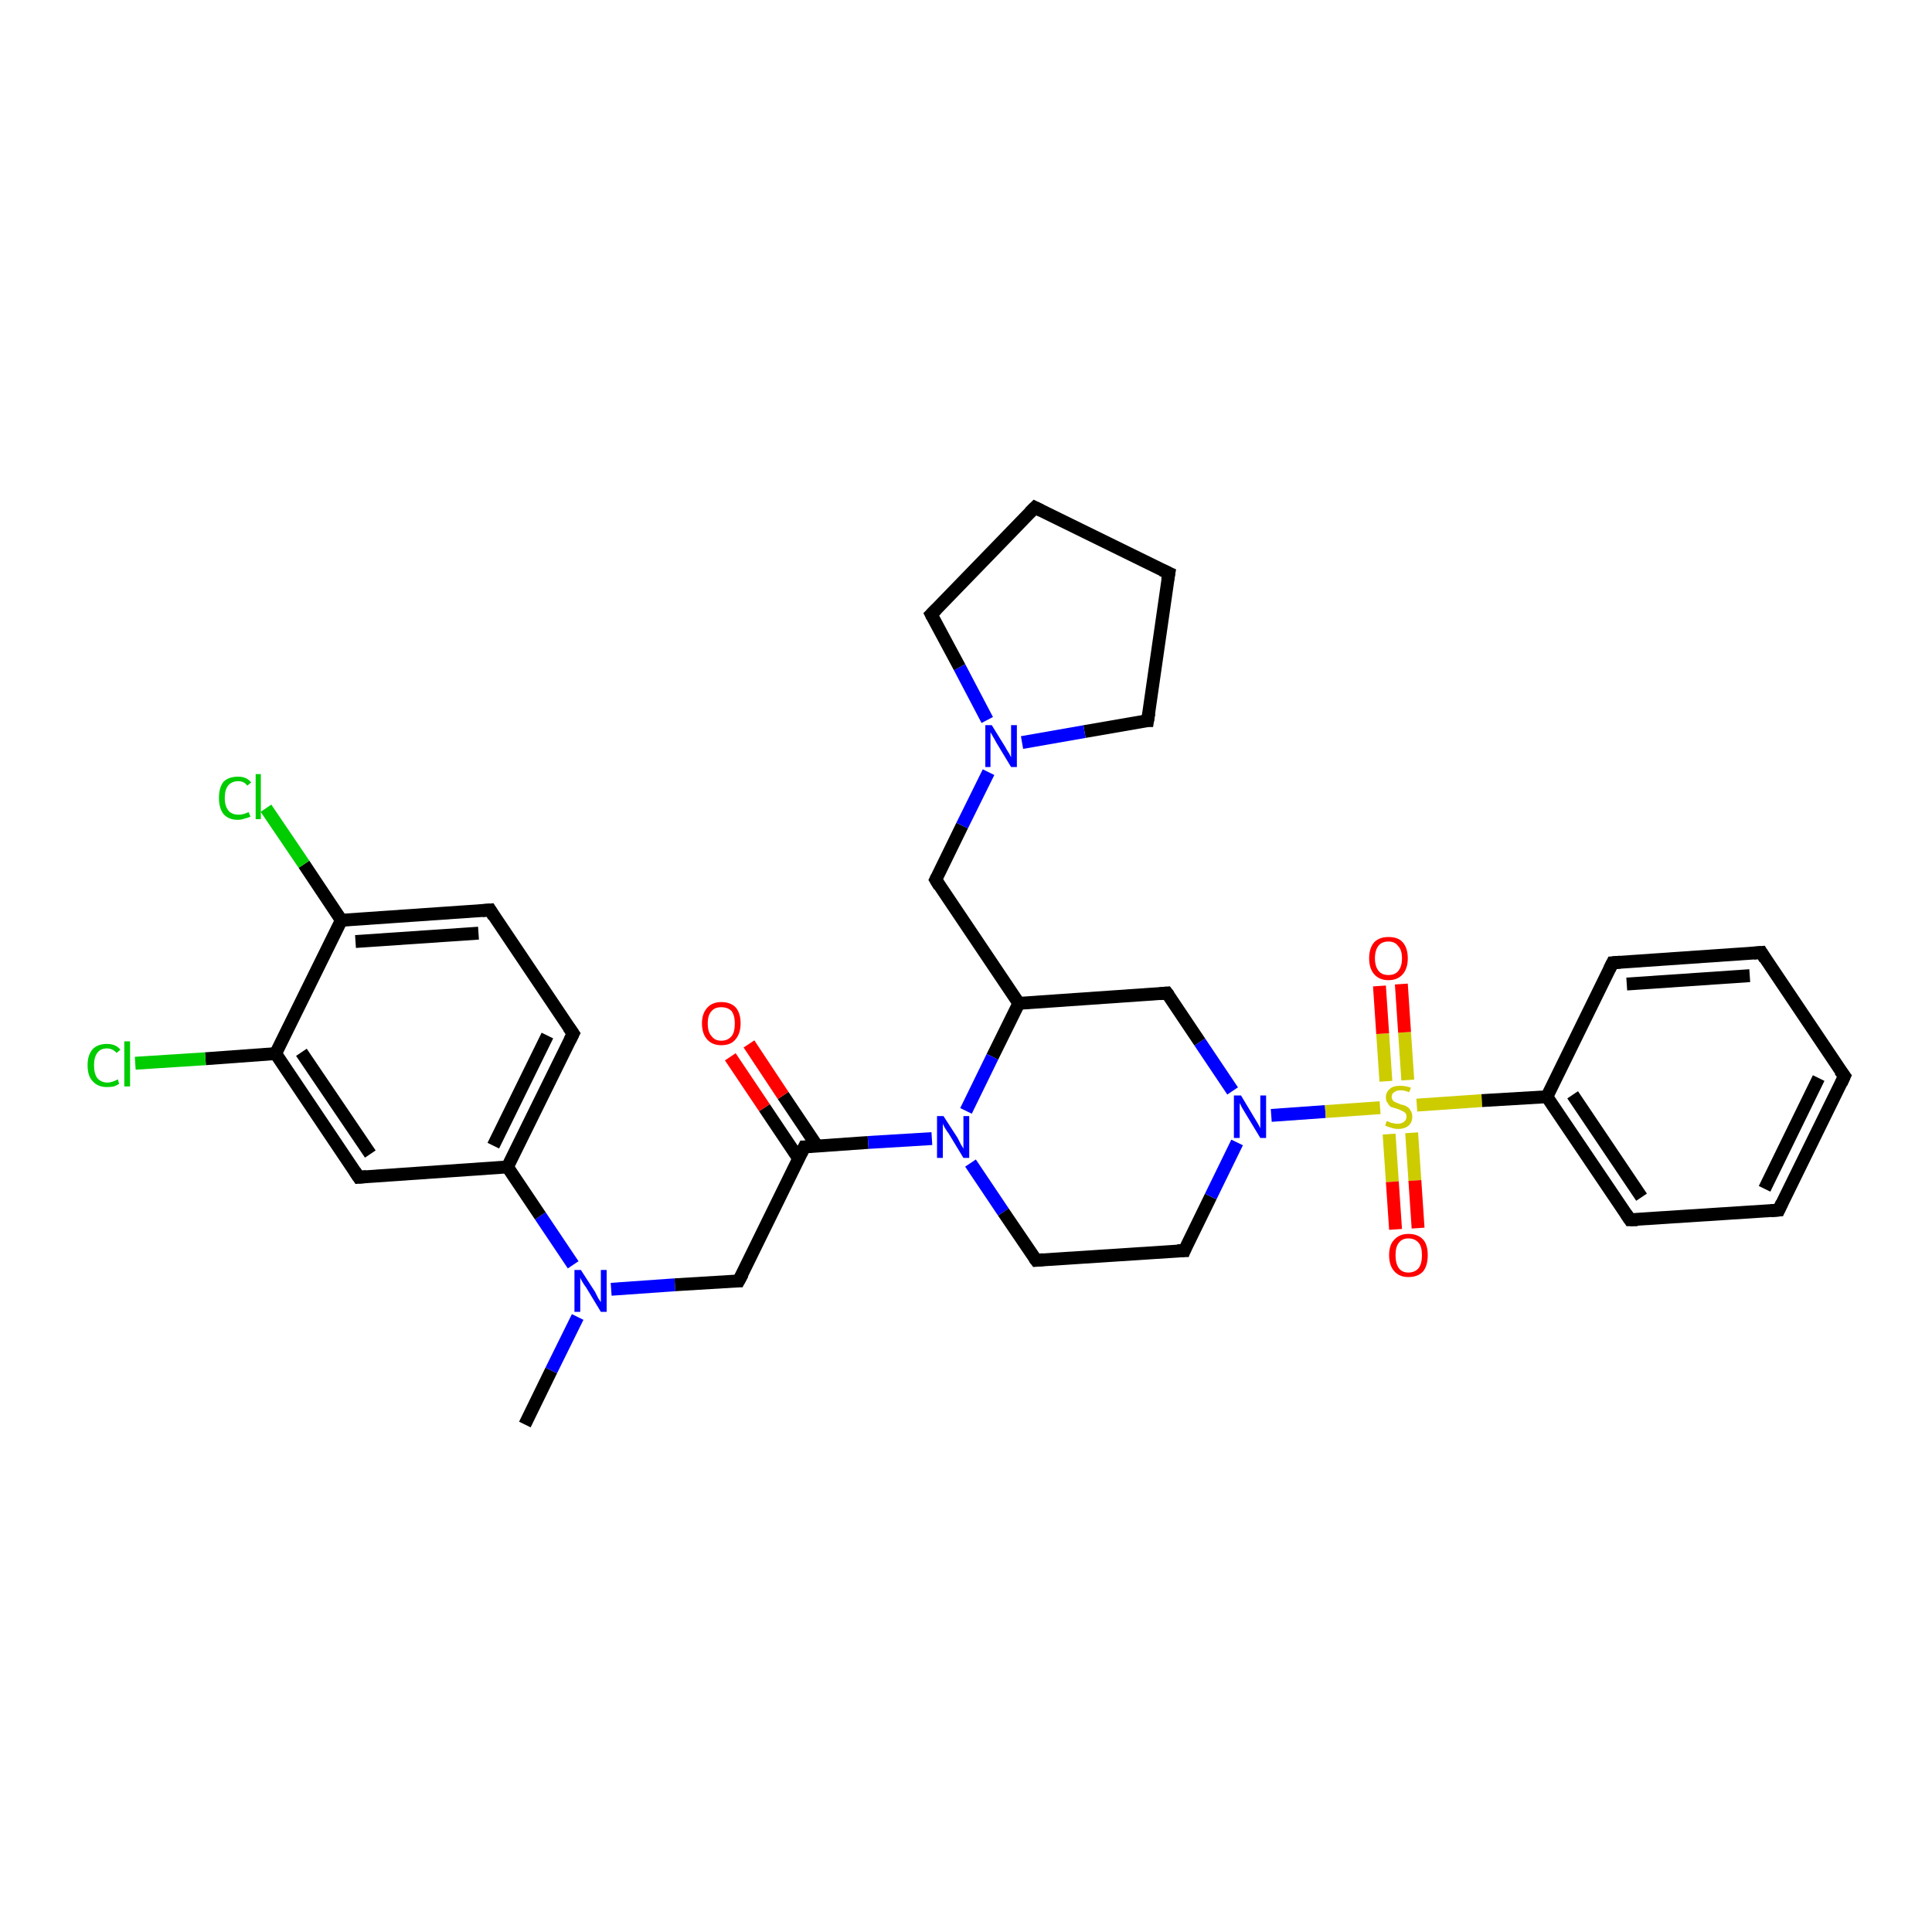 <?xml version='1.0' encoding='iso-8859-1'?>
<svg version='1.1' baseProfile='full'
              xmlns='http://www.w3.org/2000/svg'
                      xmlns:rdkit='http://www.rdkit.org/xml'
                      xmlns:xlink='http://www.w3.org/1999/xlink'
                  xml:space='preserve'
width='300px' height='300px' viewBox='0 0 300 300'>
<!-- END OF HEADER -->
<rect style='opacity:1.0;fill:#FFFFFF;stroke:none' width='300.0' height='300.0' x='0.0' y='0.0'> </rect>
<path class='bond-0 atom-0 atom-1' d='M 81.5,221.2 L 85.6,212.8' style='fill:none;fill-rule:evenodd;stroke:#000000;stroke-width:2.0px;stroke-linecap:butt;stroke-linejoin:miter;stroke-opacity:1' />
<path class='bond-0 atom-0 atom-1' d='M 85.6,212.8 L 89.7,204.5' style='fill:none;fill-rule:evenodd;stroke:#0000FF;stroke-width:2.0px;stroke-linecap:butt;stroke-linejoin:miter;stroke-opacity:1' />
<path class='bond-1 atom-1 atom-2' d='M 94.9,200.2 L 104.8,199.5' style='fill:none;fill-rule:evenodd;stroke:#0000FF;stroke-width:2.0px;stroke-linecap:butt;stroke-linejoin:miter;stroke-opacity:1' />
<path class='bond-1 atom-1 atom-2' d='M 104.8,199.5 L 114.7,198.9' style='fill:none;fill-rule:evenodd;stroke:#000000;stroke-width:2.0px;stroke-linecap:butt;stroke-linejoin:miter;stroke-opacity:1' />
<path class='bond-2 atom-2 atom-3' d='M 114.7,198.9 L 124.9,178.1' style='fill:none;fill-rule:evenodd;stroke:#000000;stroke-width:2.0px;stroke-linecap:butt;stroke-linejoin:miter;stroke-opacity:1' />
<path class='bond-3 atom-3 atom-4' d='M 126.9,178.0 L 121.6,170.1' style='fill:none;fill-rule:evenodd;stroke:#000000;stroke-width:2.0px;stroke-linecap:butt;stroke-linejoin:miter;stroke-opacity:1' />
<path class='bond-3 atom-3 atom-4' d='M 121.6,170.1 L 116.3,162.1' style='fill:none;fill-rule:evenodd;stroke:#FF0000;stroke-width:2.0px;stroke-linecap:butt;stroke-linejoin:miter;stroke-opacity:1' />
<path class='bond-3 atom-3 atom-4' d='M 124.0,179.9 L 118.7,172.0' style='fill:none;fill-rule:evenodd;stroke:#000000;stroke-width:2.0px;stroke-linecap:butt;stroke-linejoin:miter;stroke-opacity:1' />
<path class='bond-3 atom-3 atom-4' d='M 118.7,172.0 L 113.4,164.1' style='fill:none;fill-rule:evenodd;stroke:#FF0000;stroke-width:2.0px;stroke-linecap:butt;stroke-linejoin:miter;stroke-opacity:1' />
<path class='bond-4 atom-3 atom-5' d='M 124.9,178.1 L 134.8,177.4' style='fill:none;fill-rule:evenodd;stroke:#000000;stroke-width:2.0px;stroke-linecap:butt;stroke-linejoin:miter;stroke-opacity:1' />
<path class='bond-4 atom-3 atom-5' d='M 134.8,177.4 L 144.7,176.8' style='fill:none;fill-rule:evenodd;stroke:#0000FF;stroke-width:2.0px;stroke-linecap:butt;stroke-linejoin:miter;stroke-opacity:1' />
<path class='bond-5 atom-5 atom-6' d='M 150.7,180.6 L 155.8,188.2' style='fill:none;fill-rule:evenodd;stroke:#0000FF;stroke-width:2.0px;stroke-linecap:butt;stroke-linejoin:miter;stroke-opacity:1' />
<path class='bond-5 atom-5 atom-6' d='M 155.8,188.2 L 160.9,195.7' style='fill:none;fill-rule:evenodd;stroke:#000000;stroke-width:2.0px;stroke-linecap:butt;stroke-linejoin:miter;stroke-opacity:1' />
<path class='bond-6 atom-6 atom-7' d='M 160.9,195.7 L 183.9,194.2' style='fill:none;fill-rule:evenodd;stroke:#000000;stroke-width:2.0px;stroke-linecap:butt;stroke-linejoin:miter;stroke-opacity:1' />
<path class='bond-7 atom-7 atom-8' d='M 183.9,194.2 L 188.0,185.8' style='fill:none;fill-rule:evenodd;stroke:#000000;stroke-width:2.0px;stroke-linecap:butt;stroke-linejoin:miter;stroke-opacity:1' />
<path class='bond-7 atom-7 atom-8' d='M 188.0,185.8 L 192.1,177.4' style='fill:none;fill-rule:evenodd;stroke:#0000FF;stroke-width:2.0px;stroke-linecap:butt;stroke-linejoin:miter;stroke-opacity:1' />
<path class='bond-8 atom-8 atom-9' d='M 191.4,169.4 L 186.3,161.8' style='fill:none;fill-rule:evenodd;stroke:#0000FF;stroke-width:2.0px;stroke-linecap:butt;stroke-linejoin:miter;stroke-opacity:1' />
<path class='bond-8 atom-8 atom-9' d='M 186.3,161.8 L 181.2,154.2' style='fill:none;fill-rule:evenodd;stroke:#000000;stroke-width:2.0px;stroke-linecap:butt;stroke-linejoin:miter;stroke-opacity:1' />
<path class='bond-9 atom-9 atom-10' d='M 181.2,154.2 L 158.2,155.8' style='fill:none;fill-rule:evenodd;stroke:#000000;stroke-width:2.0px;stroke-linecap:butt;stroke-linejoin:miter;stroke-opacity:1' />
<path class='bond-10 atom-10 atom-11' d='M 158.2,155.8 L 145.3,136.6' style='fill:none;fill-rule:evenodd;stroke:#000000;stroke-width:2.0px;stroke-linecap:butt;stroke-linejoin:miter;stroke-opacity:1' />
<path class='bond-11 atom-11 atom-12' d='M 145.3,136.6 L 149.4,128.2' style='fill:none;fill-rule:evenodd;stroke:#000000;stroke-width:2.0px;stroke-linecap:butt;stroke-linejoin:miter;stroke-opacity:1' />
<path class='bond-11 atom-11 atom-12' d='M 149.4,128.2 L 153.5,119.9' style='fill:none;fill-rule:evenodd;stroke:#0000FF;stroke-width:2.0px;stroke-linecap:butt;stroke-linejoin:miter;stroke-opacity:1' />
<path class='bond-12 atom-12 atom-13' d='M 153.3,111.8 L 149.0,103.6' style='fill:none;fill-rule:evenodd;stroke:#0000FF;stroke-width:2.0px;stroke-linecap:butt;stroke-linejoin:miter;stroke-opacity:1' />
<path class='bond-12 atom-12 atom-13' d='M 149.0,103.6 L 144.6,95.4' style='fill:none;fill-rule:evenodd;stroke:#000000;stroke-width:2.0px;stroke-linecap:butt;stroke-linejoin:miter;stroke-opacity:1' />
<path class='bond-13 atom-13 atom-14' d='M 144.6,95.4 L 160.7,78.8' style='fill:none;fill-rule:evenodd;stroke:#000000;stroke-width:2.0px;stroke-linecap:butt;stroke-linejoin:miter;stroke-opacity:1' />
<path class='bond-14 atom-14 atom-15' d='M 160.7,78.8 L 181.5,89.0' style='fill:none;fill-rule:evenodd;stroke:#000000;stroke-width:2.0px;stroke-linecap:butt;stroke-linejoin:miter;stroke-opacity:1' />
<path class='bond-15 atom-15 atom-16' d='M 181.5,89.0 L 178.2,111.9' style='fill:none;fill-rule:evenodd;stroke:#000000;stroke-width:2.0px;stroke-linecap:butt;stroke-linejoin:miter;stroke-opacity:1' />
<path class='bond-16 atom-8 atom-17' d='M 197.4,173.2 L 205.8,172.6' style='fill:none;fill-rule:evenodd;stroke:#0000FF;stroke-width:2.0px;stroke-linecap:butt;stroke-linejoin:miter;stroke-opacity:1' />
<path class='bond-16 atom-8 atom-17' d='M 205.8,172.6 L 214.3,172.0' style='fill:none;fill-rule:evenodd;stroke:#CCCC00;stroke-width:2.0px;stroke-linecap:butt;stroke-linejoin:miter;stroke-opacity:1' />
<path class='bond-17 atom-17 atom-18' d='M 218.6,167.7 L 218.1,160.3' style='fill:none;fill-rule:evenodd;stroke:#CCCC00;stroke-width:2.0px;stroke-linecap:butt;stroke-linejoin:miter;stroke-opacity:1' />
<path class='bond-17 atom-17 atom-18' d='M 218.1,160.3 L 217.6,152.8' style='fill:none;fill-rule:evenodd;stroke:#FF0000;stroke-width:2.0px;stroke-linecap:butt;stroke-linejoin:miter;stroke-opacity:1' />
<path class='bond-17 atom-17 atom-18' d='M 215.2,167.9 L 214.7,160.5' style='fill:none;fill-rule:evenodd;stroke:#CCCC00;stroke-width:2.0px;stroke-linecap:butt;stroke-linejoin:miter;stroke-opacity:1' />
<path class='bond-17 atom-17 atom-18' d='M 214.7,160.5 L 214.2,153.1' style='fill:none;fill-rule:evenodd;stroke:#FF0000;stroke-width:2.0px;stroke-linecap:butt;stroke-linejoin:miter;stroke-opacity:1' />
<path class='bond-18 atom-17 atom-19' d='M 215.7,176.1 L 216.2,183.5' style='fill:none;fill-rule:evenodd;stroke:#CCCC00;stroke-width:2.0px;stroke-linecap:butt;stroke-linejoin:miter;stroke-opacity:1' />
<path class='bond-18 atom-17 atom-19' d='M 216.2,183.5 L 216.7,190.9' style='fill:none;fill-rule:evenodd;stroke:#FF0000;stroke-width:2.0px;stroke-linecap:butt;stroke-linejoin:miter;stroke-opacity:1' />
<path class='bond-18 atom-17 atom-19' d='M 219.2,175.9 L 219.7,183.3' style='fill:none;fill-rule:evenodd;stroke:#CCCC00;stroke-width:2.0px;stroke-linecap:butt;stroke-linejoin:miter;stroke-opacity:1' />
<path class='bond-18 atom-17 atom-19' d='M 219.7,183.3 L 220.2,190.7' style='fill:none;fill-rule:evenodd;stroke:#FF0000;stroke-width:2.0px;stroke-linecap:butt;stroke-linejoin:miter;stroke-opacity:1' />
<path class='bond-19 atom-17 atom-20' d='M 220.0,171.6 L 230.1,170.9' style='fill:none;fill-rule:evenodd;stroke:#CCCC00;stroke-width:2.0px;stroke-linecap:butt;stroke-linejoin:miter;stroke-opacity:1' />
<path class='bond-19 atom-17 atom-20' d='M 230.1,170.9 L 240.2,170.3' style='fill:none;fill-rule:evenodd;stroke:#000000;stroke-width:2.0px;stroke-linecap:butt;stroke-linejoin:miter;stroke-opacity:1' />
<path class='bond-20 atom-20 atom-21' d='M 240.2,170.3 L 253.1,189.4' style='fill:none;fill-rule:evenodd;stroke:#000000;stroke-width:2.0px;stroke-linecap:butt;stroke-linejoin:miter;stroke-opacity:1' />
<path class='bond-20 atom-20 atom-21' d='M 244.2,170.0 L 254.9,185.9' style='fill:none;fill-rule:evenodd;stroke:#000000;stroke-width:2.0px;stroke-linecap:butt;stroke-linejoin:miter;stroke-opacity:1' />
<path class='bond-21 atom-21 atom-22' d='M 253.1,189.4 L 276.2,187.9' style='fill:none;fill-rule:evenodd;stroke:#000000;stroke-width:2.0px;stroke-linecap:butt;stroke-linejoin:miter;stroke-opacity:1' />
<path class='bond-22 atom-22 atom-23' d='M 276.2,187.9 L 286.4,167.1' style='fill:none;fill-rule:evenodd;stroke:#000000;stroke-width:2.0px;stroke-linecap:butt;stroke-linejoin:miter;stroke-opacity:1' />
<path class='bond-22 atom-22 atom-23' d='M 274.0,184.6 L 282.4,167.4' style='fill:none;fill-rule:evenodd;stroke:#000000;stroke-width:2.0px;stroke-linecap:butt;stroke-linejoin:miter;stroke-opacity:1' />
<path class='bond-23 atom-23 atom-24' d='M 286.4,167.1 L 273.5,147.9' style='fill:none;fill-rule:evenodd;stroke:#000000;stroke-width:2.0px;stroke-linecap:butt;stroke-linejoin:miter;stroke-opacity:1' />
<path class='bond-24 atom-24 atom-25' d='M 273.5,147.9 L 250.4,149.5' style='fill:none;fill-rule:evenodd;stroke:#000000;stroke-width:2.0px;stroke-linecap:butt;stroke-linejoin:miter;stroke-opacity:1' />
<path class='bond-24 atom-24 atom-25' d='M 271.7,151.5 L 252.6,152.8' style='fill:none;fill-rule:evenodd;stroke:#000000;stroke-width:2.0px;stroke-linecap:butt;stroke-linejoin:miter;stroke-opacity:1' />
<path class='bond-25 atom-1 atom-26' d='M 89.0,196.4 L 83.9,188.8' style='fill:none;fill-rule:evenodd;stroke:#0000FF;stroke-width:2.0px;stroke-linecap:butt;stroke-linejoin:miter;stroke-opacity:1' />
<path class='bond-25 atom-1 atom-26' d='M 83.9,188.8 L 78.8,181.2' style='fill:none;fill-rule:evenodd;stroke:#000000;stroke-width:2.0px;stroke-linecap:butt;stroke-linejoin:miter;stroke-opacity:1' />
<path class='bond-26 atom-26 atom-27' d='M 78.8,181.2 L 89.0,160.5' style='fill:none;fill-rule:evenodd;stroke:#000000;stroke-width:2.0px;stroke-linecap:butt;stroke-linejoin:miter;stroke-opacity:1' />
<path class='bond-26 atom-26 atom-27' d='M 76.6,177.9 L 85.0,160.8' style='fill:none;fill-rule:evenodd;stroke:#000000;stroke-width:2.0px;stroke-linecap:butt;stroke-linejoin:miter;stroke-opacity:1' />
<path class='bond-27 atom-27 atom-28' d='M 89.0,160.5 L 76.1,141.3' style='fill:none;fill-rule:evenodd;stroke:#000000;stroke-width:2.0px;stroke-linecap:butt;stroke-linejoin:miter;stroke-opacity:1' />
<path class='bond-28 atom-28 atom-29' d='M 76.1,141.3 L 53.0,142.9' style='fill:none;fill-rule:evenodd;stroke:#000000;stroke-width:2.0px;stroke-linecap:butt;stroke-linejoin:miter;stroke-opacity:1' />
<path class='bond-28 atom-28 atom-29' d='M 74.3,144.9 L 55.2,146.2' style='fill:none;fill-rule:evenodd;stroke:#000000;stroke-width:2.0px;stroke-linecap:butt;stroke-linejoin:miter;stroke-opacity:1' />
<path class='bond-29 atom-29 atom-30' d='M 53.0,142.9 L 47.2,134.2' style='fill:none;fill-rule:evenodd;stroke:#000000;stroke-width:2.0px;stroke-linecap:butt;stroke-linejoin:miter;stroke-opacity:1' />
<path class='bond-29 atom-29 atom-30' d='M 47.2,134.2 L 41.3,125.5' style='fill:none;fill-rule:evenodd;stroke:#00CC00;stroke-width:2.0px;stroke-linecap:butt;stroke-linejoin:miter;stroke-opacity:1' />
<path class='bond-30 atom-29 atom-31' d='M 53.0,142.9 L 42.8,163.6' style='fill:none;fill-rule:evenodd;stroke:#000000;stroke-width:2.0px;stroke-linecap:butt;stroke-linejoin:miter;stroke-opacity:1' />
<path class='bond-31 atom-31 atom-32' d='M 42.8,163.6 L 31.9,164.4' style='fill:none;fill-rule:evenodd;stroke:#000000;stroke-width:2.0px;stroke-linecap:butt;stroke-linejoin:miter;stroke-opacity:1' />
<path class='bond-31 atom-31 atom-32' d='M 31.9,164.4 L 21.0,165.1' style='fill:none;fill-rule:evenodd;stroke:#00CC00;stroke-width:2.0px;stroke-linecap:butt;stroke-linejoin:miter;stroke-opacity:1' />
<path class='bond-32 atom-31 atom-33' d='M 42.8,163.6 L 55.7,182.8' style='fill:none;fill-rule:evenodd;stroke:#000000;stroke-width:2.0px;stroke-linecap:butt;stroke-linejoin:miter;stroke-opacity:1' />
<path class='bond-32 atom-31 atom-33' d='M 46.8,163.4 L 57.5,179.2' style='fill:none;fill-rule:evenodd;stroke:#000000;stroke-width:2.0px;stroke-linecap:butt;stroke-linejoin:miter;stroke-opacity:1' />
<path class='bond-33 atom-10 atom-5' d='M 158.2,155.8 L 154.1,164.1' style='fill:none;fill-rule:evenodd;stroke:#000000;stroke-width:2.0px;stroke-linecap:butt;stroke-linejoin:miter;stroke-opacity:1' />
<path class='bond-33 atom-10 atom-5' d='M 154.1,164.1 L 150.0,172.5' style='fill:none;fill-rule:evenodd;stroke:#0000FF;stroke-width:2.0px;stroke-linecap:butt;stroke-linejoin:miter;stroke-opacity:1' />
<path class='bond-34 atom-16 atom-12' d='M 178.2,111.9 L 168.4,113.6' style='fill:none;fill-rule:evenodd;stroke:#000000;stroke-width:2.0px;stroke-linecap:butt;stroke-linejoin:miter;stroke-opacity:1' />
<path class='bond-34 atom-16 atom-12' d='M 168.4,113.6 L 158.7,115.3' style='fill:none;fill-rule:evenodd;stroke:#0000FF;stroke-width:2.0px;stroke-linecap:butt;stroke-linejoin:miter;stroke-opacity:1' />
<path class='bond-35 atom-25 atom-20' d='M 250.4,149.5 L 240.2,170.3' style='fill:none;fill-rule:evenodd;stroke:#000000;stroke-width:2.0px;stroke-linecap:butt;stroke-linejoin:miter;stroke-opacity:1' />
<path class='bond-36 atom-33 atom-26' d='M 55.7,182.8 L 78.8,181.2' style='fill:none;fill-rule:evenodd;stroke:#000000;stroke-width:2.0px;stroke-linecap:butt;stroke-linejoin:miter;stroke-opacity:1' />
<path d='M 114.3,198.9 L 114.7,198.9 L 115.3,197.8' style='fill:none;stroke:#000000;stroke-width:2.0px;stroke-linecap:butt;stroke-linejoin:miter;stroke-opacity:1;' />
<path d='M 124.4,179.1 L 124.9,178.1 L 125.4,178.1' style='fill:none;stroke:#000000;stroke-width:2.0px;stroke-linecap:butt;stroke-linejoin:miter;stroke-opacity:1;' />
<path d='M 160.6,195.3 L 160.9,195.7 L 162.0,195.6' style='fill:none;stroke:#000000;stroke-width:2.0px;stroke-linecap:butt;stroke-linejoin:miter;stroke-opacity:1;' />
<path d='M 182.8,194.2 L 183.9,194.2 L 184.1,193.7' style='fill:none;stroke:#000000;stroke-width:2.0px;stroke-linecap:butt;stroke-linejoin:miter;stroke-opacity:1;' />
<path d='M 181.5,154.6 L 181.2,154.2 L 180.1,154.3' style='fill:none;stroke:#000000;stroke-width:2.0px;stroke-linecap:butt;stroke-linejoin:miter;stroke-opacity:1;' />
<path d='M 145.9,137.6 L 145.3,136.6 L 145.5,136.2' style='fill:none;stroke:#000000;stroke-width:2.0px;stroke-linecap:butt;stroke-linejoin:miter;stroke-opacity:1;' />
<path d='M 144.8,95.8 L 144.6,95.4 L 145.4,94.6' style='fill:none;stroke:#000000;stroke-width:2.0px;stroke-linecap:butt;stroke-linejoin:miter;stroke-opacity:1;' />
<path d='M 159.9,79.6 L 160.7,78.8 L 161.7,79.3' style='fill:none;stroke:#000000;stroke-width:2.0px;stroke-linecap:butt;stroke-linejoin:miter;stroke-opacity:1;' />
<path d='M 180.4,88.5 L 181.5,89.0 L 181.3,90.1' style='fill:none;stroke:#000000;stroke-width:2.0px;stroke-linecap:butt;stroke-linejoin:miter;stroke-opacity:1;' />
<path d='M 178.4,110.7 L 178.2,111.9 L 177.7,111.9' style='fill:none;stroke:#000000;stroke-width:2.0px;stroke-linecap:butt;stroke-linejoin:miter;stroke-opacity:1;' />
<path d='M 252.5,188.5 L 253.1,189.4 L 254.3,189.4' style='fill:none;stroke:#000000;stroke-width:2.0px;stroke-linecap:butt;stroke-linejoin:miter;stroke-opacity:1;' />
<path d='M 275.0,188.0 L 276.2,187.9 L 276.7,186.8' style='fill:none;stroke:#000000;stroke-width:2.0px;stroke-linecap:butt;stroke-linejoin:miter;stroke-opacity:1;' />
<path d='M 285.9,168.2 L 286.4,167.1 L 285.7,166.2' style='fill:none;stroke:#000000;stroke-width:2.0px;stroke-linecap:butt;stroke-linejoin:miter;stroke-opacity:1;' />
<path d='M 274.1,148.9 L 273.5,147.9 L 272.3,148.0' style='fill:none;stroke:#000000;stroke-width:2.0px;stroke-linecap:butt;stroke-linejoin:miter;stroke-opacity:1;' />
<path d='M 251.6,149.4 L 250.4,149.5 L 249.9,150.5' style='fill:none;stroke:#000000;stroke-width:2.0px;stroke-linecap:butt;stroke-linejoin:miter;stroke-opacity:1;' />
<path d='M 88.5,161.5 L 89.0,160.5 L 88.3,159.5' style='fill:none;stroke:#000000;stroke-width:2.0px;stroke-linecap:butt;stroke-linejoin:miter;stroke-opacity:1;' />
<path d='M 76.7,142.3 L 76.1,141.3 L 74.9,141.4' style='fill:none;stroke:#000000;stroke-width:2.0px;stroke-linecap:butt;stroke-linejoin:miter;stroke-opacity:1;' />
<path d='M 55.1,181.9 L 55.7,182.8 L 56.9,182.7' style='fill:none;stroke:#000000;stroke-width:2.0px;stroke-linecap:butt;stroke-linejoin:miter;stroke-opacity:1;' />
<path class='atom-1' d='M 90.2 197.2
L 92.4 200.6
Q 92.6 201.0, 92.9 201.6
Q 93.3 202.2, 93.3 202.2
L 93.3 197.2
L 94.2 197.2
L 94.2 203.7
L 93.3 203.7
L 91.0 199.9
Q 90.7 199.5, 90.4 199.0
Q 90.1 198.5, 90.1 198.3
L 90.1 203.7
L 89.2 203.7
L 89.2 197.2
L 90.2 197.2
' fill='#0000FF'/>
<path class='atom-4' d='M 109.0 158.9
Q 109.0 157.4, 109.8 156.5
Q 110.6 155.6, 112.0 155.6
Q 113.5 155.6, 114.3 156.5
Q 115.0 157.4, 115.0 158.9
Q 115.0 160.5, 114.2 161.4
Q 113.5 162.3, 112.0 162.3
Q 110.6 162.3, 109.8 161.4
Q 109.0 160.5, 109.0 158.9
M 112.0 161.6
Q 113.0 161.6, 113.6 160.9
Q 114.1 160.3, 114.1 158.9
Q 114.1 157.7, 113.6 157.0
Q 113.0 156.4, 112.0 156.4
Q 111.0 156.4, 110.5 157.0
Q 109.9 157.6, 109.9 158.9
Q 109.9 160.3, 110.5 160.9
Q 111.0 161.6, 112.0 161.6
' fill='#FF0000'/>
<path class='atom-5' d='M 146.5 173.3
L 148.7 176.7
Q 148.9 177.1, 149.2 177.7
Q 149.6 178.3, 149.6 178.4
L 149.6 173.3
L 150.5 173.3
L 150.5 179.8
L 149.6 179.8
L 147.3 176.0
Q 147.0 175.6, 146.7 175.1
Q 146.4 174.6, 146.4 174.4
L 146.4 179.8
L 145.5 179.8
L 145.5 173.3
L 146.5 173.3
' fill='#0000FF'/>
<path class='atom-8' d='M 192.7 170.1
L 194.8 173.6
Q 195.0 173.9, 195.4 174.6
Q 195.7 175.2, 195.7 175.2
L 195.7 170.1
L 196.6 170.1
L 196.6 176.7
L 195.7 176.7
L 193.4 172.9
Q 193.1 172.4, 192.8 171.9
Q 192.6 171.4, 192.5 171.3
L 192.5 176.7
L 191.6 176.7
L 191.6 170.1
L 192.7 170.1
' fill='#0000FF'/>
<path class='atom-12' d='M 154.0 112.6
L 156.1 116.0
Q 156.3 116.4, 156.7 117.0
Q 157.0 117.6, 157.0 117.6
L 157.0 112.6
L 157.9 112.6
L 157.9 119.1
L 157.0 119.1
L 154.7 115.3
Q 154.5 114.9, 154.2 114.4
Q 153.9 113.9, 153.8 113.7
L 153.8 119.1
L 153.0 119.1
L 153.0 112.6
L 154.0 112.6
' fill='#0000FF'/>
<path class='atom-17' d='M 215.3 174.1
Q 215.4 174.1, 215.7 174.2
Q 216.0 174.4, 216.3 174.4
Q 216.7 174.5, 217.0 174.5
Q 217.6 174.5, 218.0 174.2
Q 218.4 173.9, 218.4 173.4
Q 218.4 173.0, 218.2 172.8
Q 218.0 172.6, 217.7 172.5
Q 217.4 172.3, 217.0 172.2
Q 216.4 172.0, 216.0 171.9
Q 215.7 171.7, 215.5 171.3
Q 215.2 171.0, 215.2 170.4
Q 215.2 169.6, 215.8 169.1
Q 216.3 168.6, 217.4 168.6
Q 218.2 168.6, 219.1 168.9
L 218.8 169.6
Q 218.1 169.3, 217.5 169.3
Q 216.8 169.3, 216.5 169.6
Q 216.1 169.8, 216.1 170.3
Q 216.1 170.6, 216.3 170.9
Q 216.5 171.1, 216.8 171.2
Q 217.0 171.3, 217.5 171.5
Q 218.1 171.6, 218.4 171.8
Q 218.8 172.0, 219.0 172.4
Q 219.3 172.8, 219.3 173.4
Q 219.3 174.3, 218.7 174.8
Q 218.1 175.3, 217.1 175.3
Q 216.5 175.3, 216.0 175.1
Q 215.6 175.0, 215.1 174.8
L 215.3 174.1
' fill='#CCCC00'/>
<path class='atom-18' d='M 212.6 148.8
Q 212.6 147.2, 213.4 146.3
Q 214.2 145.5, 215.6 145.5
Q 217.1 145.5, 217.8 146.3
Q 218.6 147.2, 218.6 148.8
Q 218.6 150.4, 217.8 151.3
Q 217.0 152.2, 215.6 152.2
Q 214.2 152.2, 213.4 151.3
Q 212.6 150.4, 212.6 148.8
M 215.6 151.4
Q 216.6 151.4, 217.1 150.8
Q 217.7 150.1, 217.7 148.8
Q 217.7 147.5, 217.1 146.9
Q 216.6 146.2, 215.6 146.2
Q 214.6 146.2, 214.1 146.8
Q 213.5 147.5, 213.5 148.8
Q 213.5 150.1, 214.1 150.8
Q 214.6 151.4, 215.6 151.4
' fill='#FF0000'/>
<path class='atom-19' d='M 215.7 194.9
Q 215.7 193.3, 216.5 192.5
Q 217.3 191.6, 218.7 191.6
Q 220.2 191.6, 221.0 192.5
Q 221.7 193.3, 221.7 194.9
Q 221.7 196.5, 221.0 197.4
Q 220.2 198.3, 218.7 198.3
Q 217.3 198.3, 216.5 197.4
Q 215.7 196.5, 215.7 194.9
M 218.7 197.6
Q 219.7 197.6, 220.3 196.9
Q 220.8 196.2, 220.8 194.9
Q 220.8 193.6, 220.3 193.0
Q 219.7 192.3, 218.7 192.3
Q 217.7 192.3, 217.2 193.0
Q 216.7 193.6, 216.7 194.9
Q 216.7 196.2, 217.2 196.9
Q 217.7 197.6, 218.7 197.6
' fill='#FF0000'/>
<path class='atom-30' d='M 34.0 123.9
Q 34.0 122.3, 34.7 121.4
Q 35.5 120.6, 37.0 120.6
Q 38.3 120.6, 39.0 121.5
L 38.4 122.0
Q 37.9 121.3, 37.0 121.3
Q 36.0 121.3, 35.4 122.0
Q 34.9 122.7, 34.9 123.9
Q 34.9 125.2, 35.5 125.9
Q 36.0 126.5, 37.1 126.5
Q 37.8 126.5, 38.6 126.1
L 38.9 126.8
Q 38.5 127.0, 38.0 127.1
Q 37.5 127.3, 36.9 127.3
Q 35.5 127.3, 34.7 126.4
Q 34.0 125.5, 34.0 123.9
' fill='#00CC00'/>
<path class='atom-30' d='M 39.7 120.2
L 40.5 120.2
L 40.5 127.2
L 39.7 127.2
L 39.7 120.2
' fill='#00CC00'/>
<path class='atom-32' d='M 13.6 165.4
Q 13.6 163.8, 14.4 162.9
Q 15.2 162.1, 16.6 162.1
Q 18.0 162.1, 18.7 163.0
L 18.1 163.5
Q 17.5 162.8, 16.6 162.8
Q 15.6 162.8, 15.1 163.5
Q 14.6 164.2, 14.6 165.4
Q 14.6 166.7, 15.1 167.4
Q 15.7 168.1, 16.7 168.1
Q 17.4 168.1, 18.3 167.6
L 18.5 168.3
Q 18.2 168.5, 17.7 168.7
Q 17.2 168.8, 16.6 168.8
Q 15.2 168.8, 14.4 167.9
Q 13.6 167.1, 13.6 165.4
' fill='#00CC00'/>
<path class='atom-32' d='M 19.3 161.7
L 20.2 161.7
L 20.2 168.7
L 19.3 168.7
L 19.3 161.7
' fill='#00CC00'/>
</svg>
